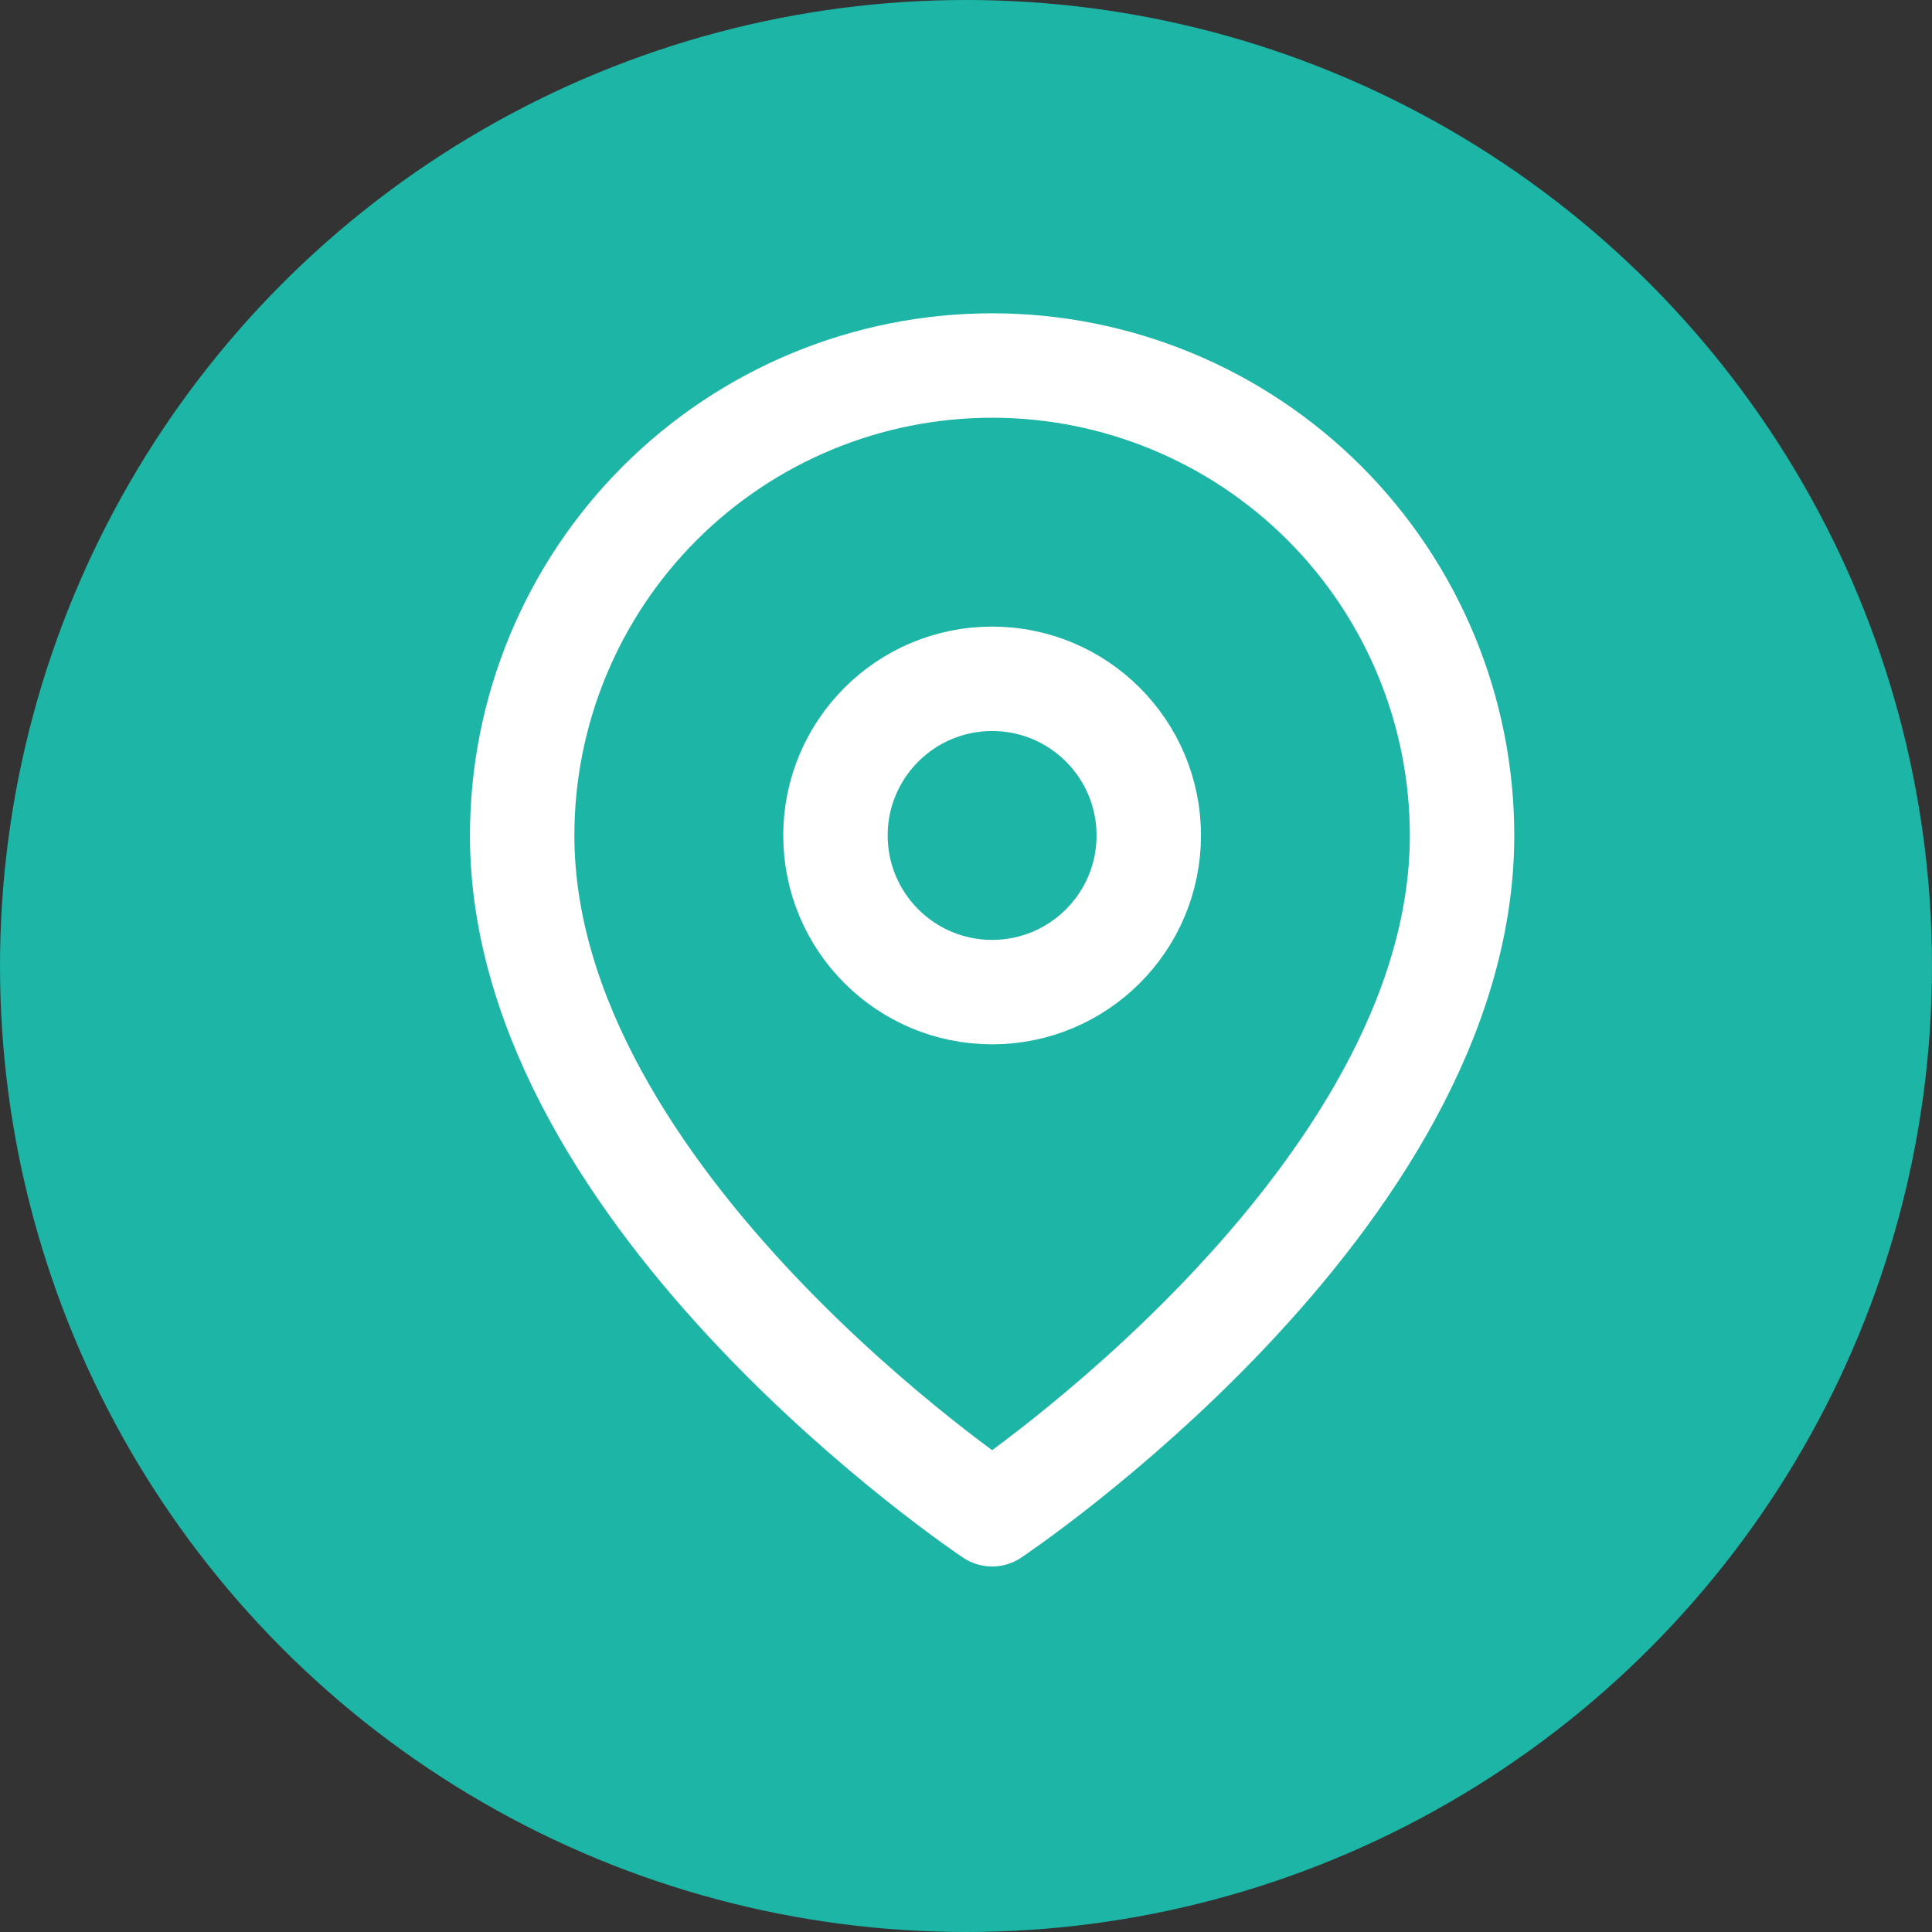 <?xml version="1.0" encoding="UTF-8"?> <svg xmlns="http://www.w3.org/2000/svg" width="37" height="37" viewBox="0 0 37 37" fill="none"><rect x="0" y="0" width="37" height="37" fill="#333333" stroke="none"/> <circle cx="18.5" cy="18.5" r="18.5" fill="#1CB5A6"></circle> <path d="M28 16C28 23 19 29 19 29C19 29 10 23 10 16C10 13.613 10.948 11.324 12.636 9.636C14.324 7.948 16.613 7 19 7C21.387 7 23.676 7.948 25.364 9.636C27.052 11.324 28 13.613 28 16Z" stroke="white" stroke-width="2" stroke-linecap="round" stroke-linejoin="round"></path> <path d="M19 19C20.657 19 22 17.657 22 16C22 14.343 20.657 13 19 13C17.343 13 16 14.343 16 16C16 17.657 17.343 19 19 19Z" stroke="white" stroke-width="2" stroke-linecap="round" stroke-linejoin="round"></path> </svg> 